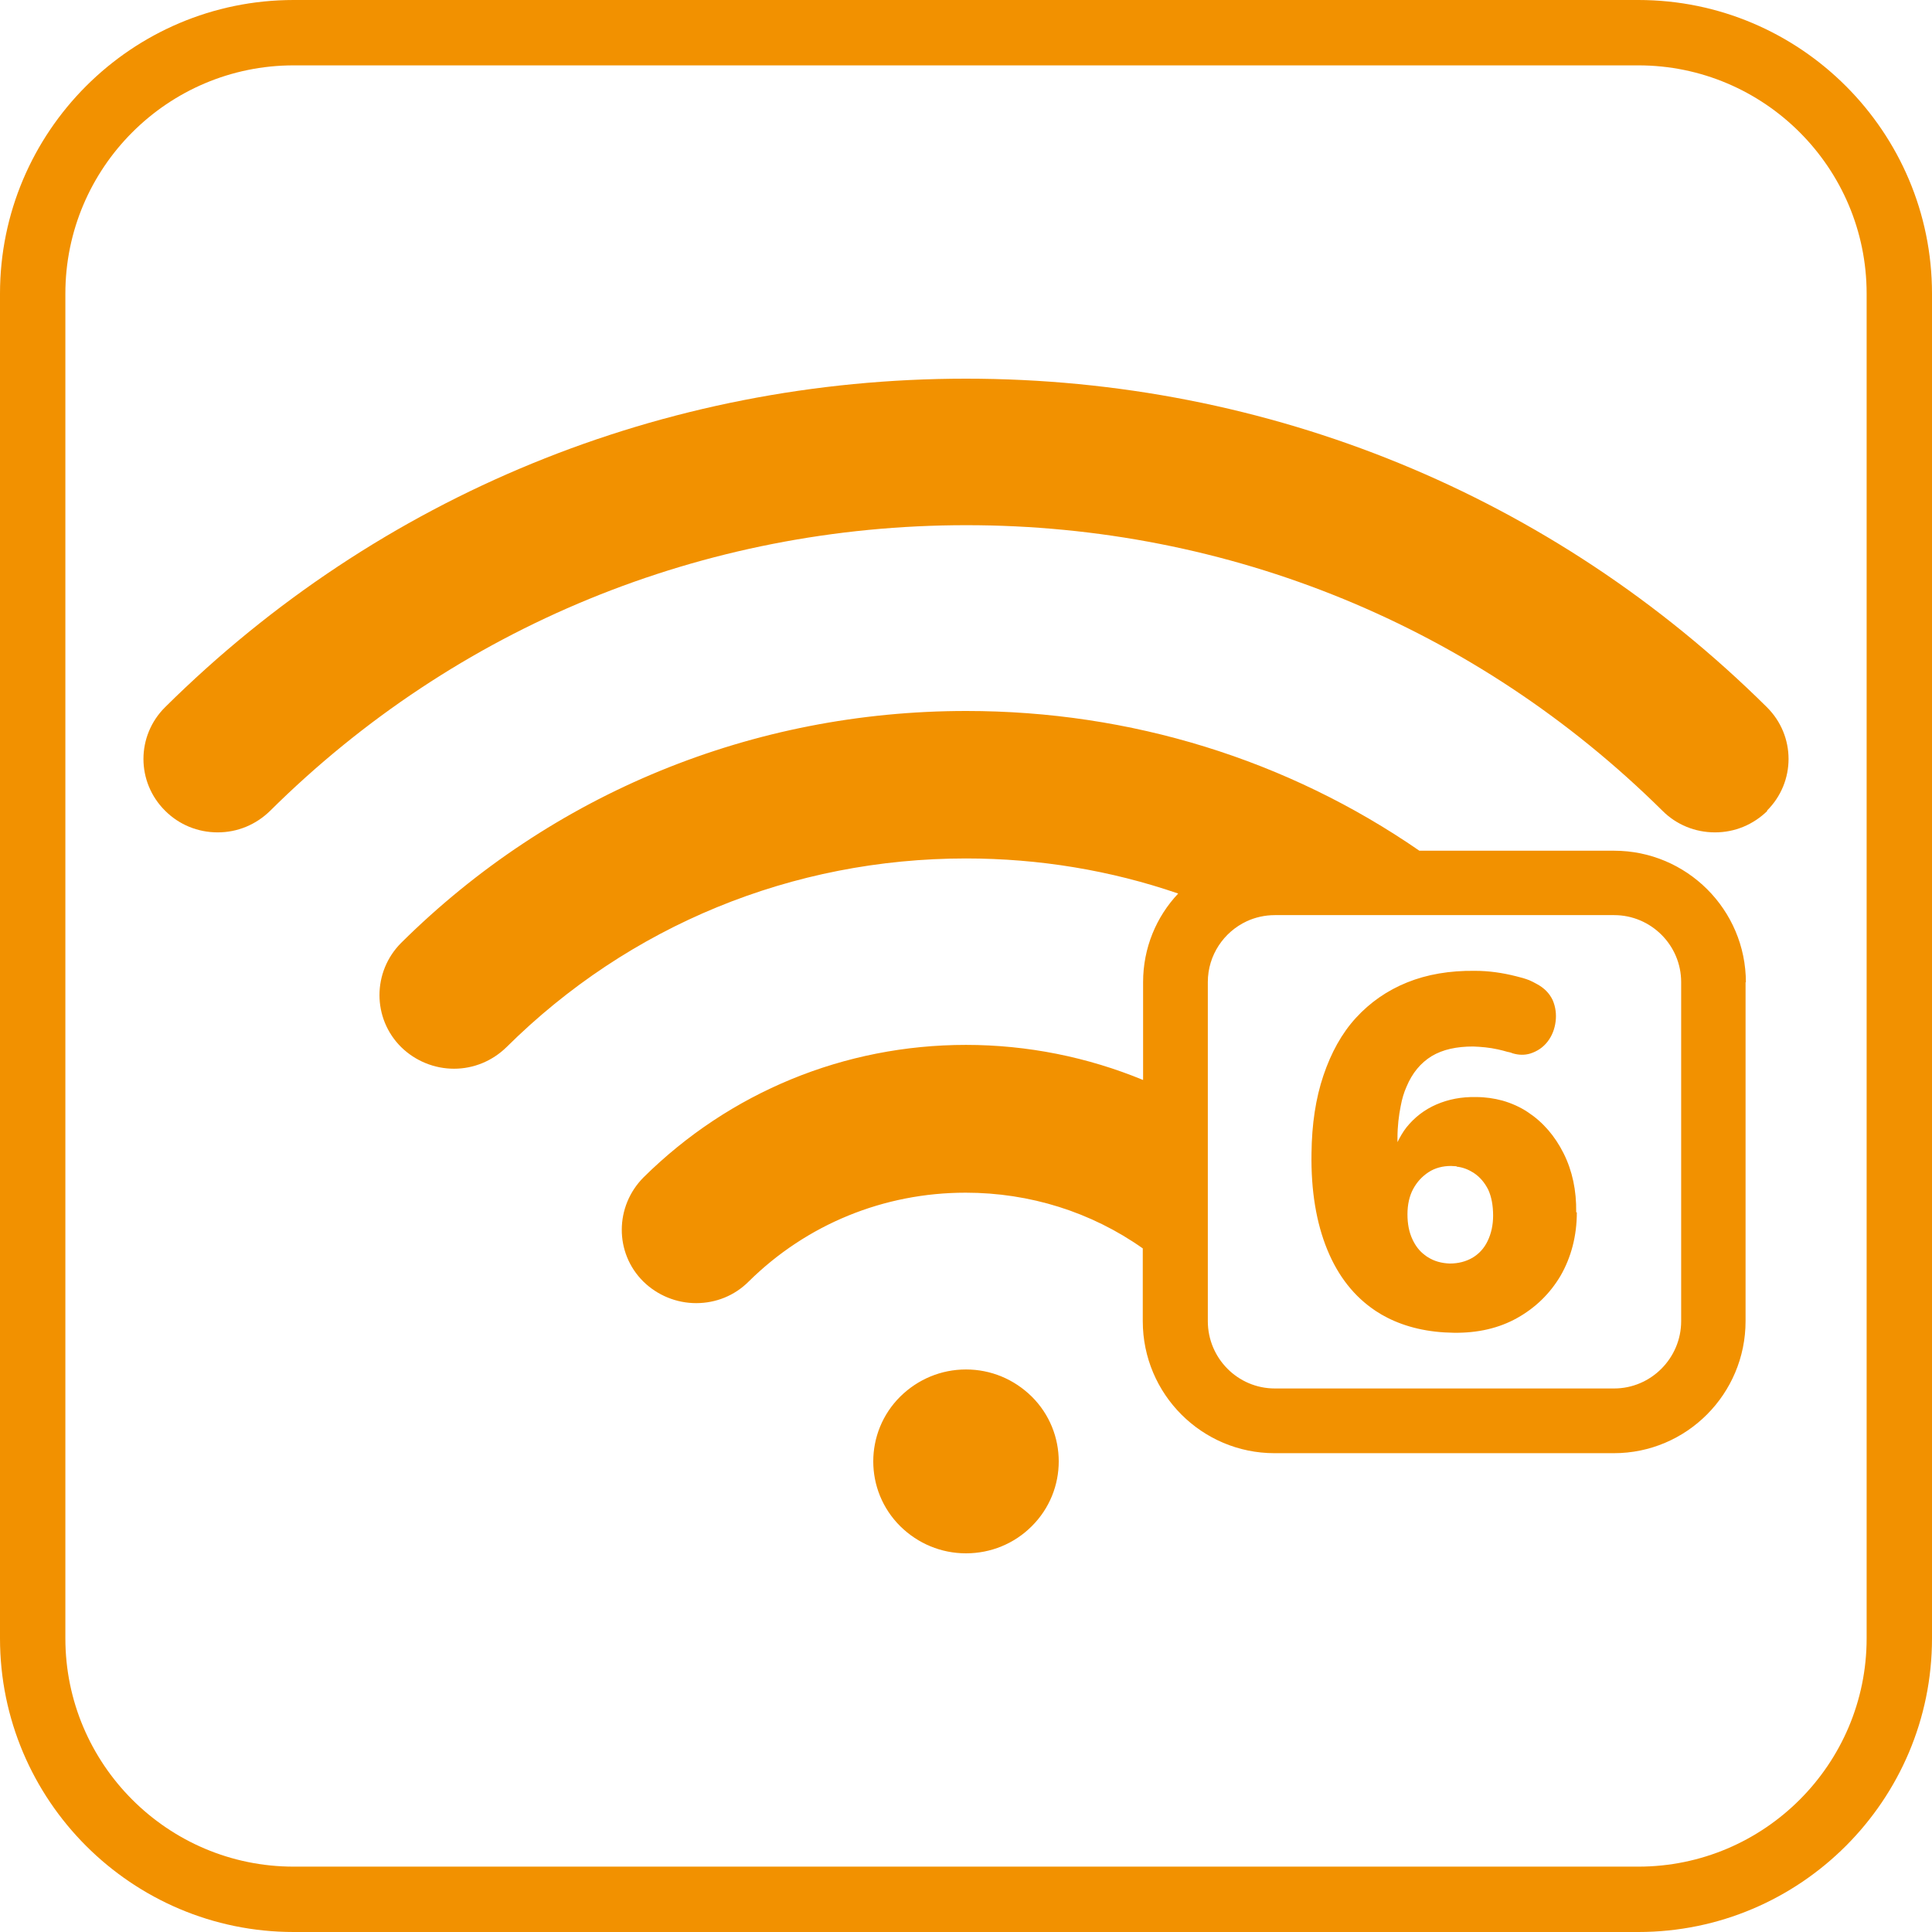 <?xml version="1.0" encoding="UTF-8"?><svg id="d" xmlns="http://www.w3.org/2000/svg" width="60" height="60" viewBox="0 0 60 60"><path d="M50.88,60H9.12c-5.03,0-9.12-4.09-9.12-9.12V9.12C0,4.09,4.09,0,9.12,0h41.76c5.03,0,9.12,4.09,9.12,9.12v41.76c0,5.03-4.09,9.12-9.12,9.12ZM9.12,2.03c-3.91,0-7.09,3.18-7.09,7.09v41.76c0,3.91,3.18,7.09,7.09,7.09h41.76c3.91,0,7.09-3.18,7.09-7.09V9.12c0-3.91-3.18-7.09-7.09-7.09H9.12Z" fill="#f29100"/><path id="e" d="M30,48.24c-.77,0-1.49-.3-2.04-.84-1.12-1.11-1.12-2.92,0-4.03.55-.54,1.27-.84,2.04-.84s1.49.3,2.04.84c1.12,1.11,1.12,2.92,0,4.03-.54.54-1.27.84-2.04.84ZM54.87,25.18c.9-.89.9-2.33,0-3.22-6.64-6.58-15.47-10.2-24.87-10.2-9.4,0-18.23,3.62-24.87,10.2-.9.89-.9,2.33,0,3.22.43.43,1.01.67,1.63.67s1.19-.24,1.63-.67c5.77-5.72,13.45-8.87,21.62-8.87,8.17,0,15.84,3.15,21.62,8.87.43.43,1.01.67,1.63.67s1.19-.24,1.63-.67ZM54.21,30.5v10.53c0,2.26-1.83,4.1-4.09,4.1h-10.54c-2.25,0-4.09-1.83-4.09-4.1v-2.26c-1.6-1.13-3.51-1.73-5.5-1.73-2.54,0-4.94.98-6.74,2.76-.44.44-1.02.67-1.63.67s-1.2-.24-1.64-.67c-.9-.89-.89-2.34.01-3.24,2.67-2.64,6.23-4.11,10.01-4.11,1.91,0,3.78.38,5.5,1.09v-3.04c0-1.06.41-2.03,1.09-2.75-2.09-.72-4.32-1.09-6.59-1.09-5.39,0-10.46,2.08-14.27,5.86-.44.43-1.02.67-1.63.67s-1.2-.24-1.64-.67c-.9-.89-.9-2.34,0-3.24,4.69-4.65,10.92-7.2,17.55-7.2,5.1,0,9.97,1.51,14.07,4.34h6.05c2.25,0,4.09,1.83,4.09,4.09ZM52.21,30.5c0-1.15-.94-2.08-2.08-2.08h-10.54c-.31,0-.61.07-.87.19-.71.33-1.21,1.05-1.21,1.89v10.53c0,1.15.93,2.09,2.08,2.09h10.54c1.14,0,2.08-.94,2.08-2.09v-10.53ZM48.97,37.65c0,.74-.18,1.4-.5,1.96-.33.56-.78,1-1.35,1.32-.57.32-1.23.47-1.97.46-.79-.01-1.48-.17-2.07-.47-.12-.06-.24-.13-.36-.21-.66-.44-1.16-1.07-1.5-1.9-.34-.83-.51-1.83-.49-3,.01-.9.13-1.7.37-2.41.24-.71.57-1.31,1.01-1.79.44-.48.97-.85,1.59-1.1.62-.25,1.32-.37,2.11-.36.42,0,.85.06,1.28.17.13.03.27.07.4.12.07.03.15.07.22.11.25.13.41.3.51.51.09.21.12.44.09.67-.03.23-.11.44-.25.62-.14.18-.32.3-.54.37-.17.05-.35.05-.55-.01,0,0,0,0,0,0-.04-.02-.09-.03-.13-.04,0,0,0,0-.01,0-.11-.03-.21-.06-.31-.08-.27-.06-.52-.08-.77-.09-.51,0-.94.09-1.29.3-.34.21-.6.52-.78.95-.08.18-.14.38-.18.6-.06.3-.1.63-.1.99v.13c.08-.16.17-.32.28-.46.25-.31.56-.55.93-.71.37-.16.78-.24,1.23-.23.29,0,.56.04.82.11.28.08.55.2.79.36.47.31.84.74,1.11,1.28.27.54.4,1.15.39,1.83ZM45.24,36.22c-.06,0-.12-.01-.18-.01-.25,0-.49.06-.69.19-.2.13-.36.3-.48.52s-.18.49-.18.79c0,.3.05.56.16.79.09.19.21.35.37.47.03.02.06.05.1.07.2.13.43.19.68.2.27,0,.5-.06.71-.18.2-.12.36-.29.47-.52.11-.23.17-.49.17-.79,0-.31-.05-.58-.15-.8-.11-.22-.26-.4-.46-.53-.16-.1-.33-.17-.53-.19Z" fill="#f29100"/></svg>